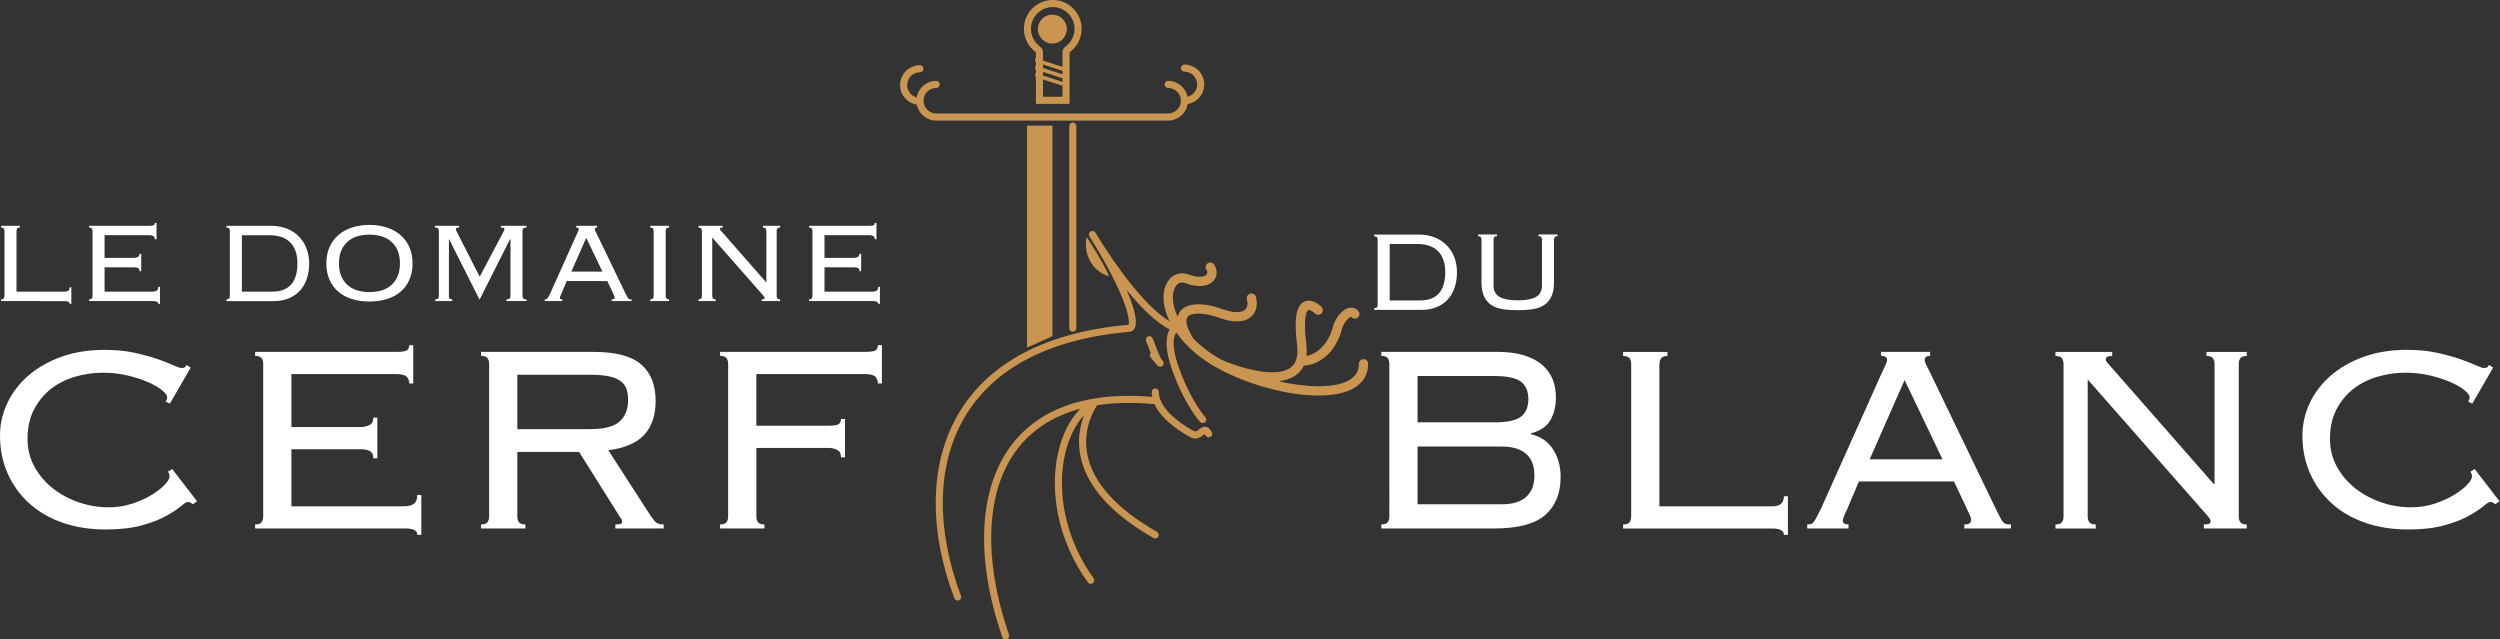 <?xml version="1.0" encoding="UTF-8" standalone="no"?>
<svg
   xmlns:dc="http://purl.org/dc/elements/1.1/"
   xmlns:cc="http://creativecommons.org/ns#"
   xmlns:rdf="http://www.w3.org/1999/02/22-rdf-syntax-ns#"
   xmlns:svg="http://www.w3.org/2000/svg"
   xmlns="http://www.w3.org/2000/svg"
   xmlns:sodipodi="http://sodipodi.sourceforge.net/DTD/sodipodi-0.dtd"
   xmlns:inkscape="http://www.inkscape.org/namespaces/inkscape"
   inkscape:version="1.0 (4035a4fb49, 2020-05-01)"
   sodipodi:docname="domaine-du-cerf-blanc.svg"
   viewBox="0 0 5137.52 1314.053"
   height="1314.053"
   width="5137.52"
   xml:space="preserve"
   id="svg2"
   version="1.1"><rect x="0" y="0" width="5137.52" height="1314.053" fill="#333333" stroke="none"/><defs
     id="defs6" /><sodipodi:namedview
     inkscape:current-layer="g10"
     inkscape:window-maximized="1"
     inkscape:window-y="30"
     inkscape:window-x="0"
     inkscape:cy="1211.0814"
     inkscape:cx="2335.4447"
     inkscape:zoom="0.16"
     inkscape:pagecheckerboard="true"
     showgrid="false"
     id="namedview4"
     inkscape:window-height="947"
     inkscape:window-width="1680"
     inkscape:pageshadow="2"
     inkscape:pageopacity="0"
     guidetolerance="10"
     gridtolerance="10"
     objecttolerance="10"
     borderopacity="1"
     bordercolor="#666666"
     pagecolor="#ffffff" /><g
     transform="matrix(1.333,0,0,-1.333,0,1314.053)"
     inkscape:label="ink_ext_XXXXXX"
     inkscape:groupmode="layer"
     id="g10"><g
       transform="scale(0.1)"
       id="g12"><path
         id="path14"
         style="fill:#ffffff;fill-opacity:1;fill-rule:nonzero;stroke:none"
         d="m 307.418,6350.59 c -20.625,0 -34.598,-5.18 -41.945,-15.45 -7.375,-10.31 -11.035,-25.76 -11.035,-46.35 v -927.11 h 741.691 c 51.491,0 77.261,22.07 77.261,66.21 h 26.49 v -253.85 h -26.49 c 0,27.98 -25.77,41.94 -77.261,41.94 H 16.035 v 26.48 c 20.59,0 34.562,4.77 41.945,14.36 7.34,9.55 11.035,22.41 11.035,38.63 v 1002.16 c 0,16.18 -3.695,29.05 -11.035,38.64 -7.383,9.55 -21.355,14.34 -41.945,14.34 v 26.5 H 307.418 v -26.5" /><path
         id="path16"
         style="fill:#ffffff;fill-opacity:1;fill-rule:nonzero;stroke:none"
         d="m 1426.56,6297.61 c 0,16.18 -3.69,29.05 -11.04,38.64 -7.38,9.55 -21.35,14.34 -41.94,14.34 v 26.5 h 924.9 c 38.25,0 62.54,3.3 72.85,9.93 10.28,6.62 15.45,18 15.45,34.2 h 26.49 v -251.63 h -26.49 c 0,19.11 -5.9,34.2 -17.66,45.25 -11.8,11.04 -34.59,16.55 -68.43,16.55 h -688.71 v -348.77 h 448.1 c 26.49,0 48.19,4.42 65.12,13.24 16.9,8.83 25.39,25.02 25.39,48.57 h 26.48 v -267.1 h -26.48 c 0,22.08 -6.63,37.53 -19.87,46.35 -13.24,8.84 -35.32,13.25 -66.22,13.25 h -452.52 v -375.25 h 737.27 c 30.91,0 53.7,5.51 68.44,16.55 14.69,11.03 22.07,30.52 22.07,58.49 h 26.49 v -262.68 h -26.49 c 0,27.98 -25.76,41.94 -77.26,41.94 h -988.92 v 26.48 c 20.59,0 34.56,4.77 41.94,14.36 7.35,9.55 11.04,22.41 11.04,38.63 v 1002.16" /><path
         id="path18"
         style="fill:#ffffff;fill-opacity:1;fill-rule:nonzero;stroke:none"
         d="m 3543.45,6297.61 c 0,16.18 -3.69,29.05 -11.04,38.64 -7.38,9.55 -21.34,14.34 -41.94,14.34 v 26.5 h 684.3 c 91.23,0 173.28,-14.36 246.12,-43.05 72.85,-28.7 134.66,-68.81 185.43,-120.31 50.77,-51.53 90.13,-112.95 118.09,-184.32 27.95,-71.4 41.95,-149 41.95,-232.88 0,-83.88 -11.8,-161.51 -35.32,-232.89 -23.56,-71.39 -58.5,-132.82 -104.85,-184.31 -46.36,-51.53 -103.75,-91.61 -172.18,-120.3 -68.43,-28.7 -147.55,-43.05 -237.3,-43.05 h -726.24 v 26.48 c 20.6,0 34.56,4.77 41.94,14.36 7.35,9.55 11.04,22.41 11.04,38.63 z m 653.4,-935.93 c 129.47,0 226.6,36.76 291.37,110.37 64.74,73.56 97.13,181.72 97.13,324.48 0,142.72 -37.18,250.89 -111.48,324.49 -74.32,73.57 -179.9,110.37 -316.76,110.37 h -428.24 v -869.71 h 467.98" /><path
         id="path20"
         style="fill:#ffffff;fill-opacity:1;fill-rule:nonzero;stroke:none"
         d="m 5695.64,6390.33 c 95.65,0 183.95,-12.9 264.9,-38.63 80.91,-25.77 151.2,-64.02 210.8,-114.79 59.6,-50.77 105.96,-112.96 139.07,-186.52 33.11,-73.61 49.67,-158.22 49.67,-253.86 0,-95.68 -16.56,-180.28 -49.67,-253.85 -33.11,-73.6 -79.47,-135.41 -139.07,-185.43 -59.6,-50.04 -129.89,-87.19 -210.8,-111.46 -80.95,-24.29 -169.25,-36.43 -264.9,-36.43 -95.68,0 -183.97,12.14 -264.88,36.43 -80.96,24.27 -151.21,61.42 -210.81,111.46 -59.6,50.02 -105.95,111.83 -139.07,185.43 -33.11,73.57 -49.67,158.17 -49.67,253.85 0,95.64 16.56,180.25 49.67,253.86 33.12,73.56 79.47,135.75 139.07,186.52 59.6,50.77 129.85,89.02 210.81,114.79 80.91,25.73 169.2,38.63 264.88,38.63 z m 0,-150.11 c -150.1,0 -265.98,-39.29 -347.66,-117.83 -81.68,-78.53 -122.51,-186.79 -122.51,-324.76 0,-138 40.83,-246.26 122.51,-324.79 81.68,-78.54 197.56,-117.8 347.66,-117.8 150.11,0 266,39.26 347.67,117.8 81.67,78.53 122.51,186.79 122.51,324.79 0,137.97 -40.84,246.23 -122.51,324.76 -81.67,78.54 -197.56,117.83 -347.67,117.83" /><path
         id="path22"
         style="fill:#ffffff;fill-opacity:1;fill-rule:nonzero;stroke:none"
         d="m 6708.82,5242.46 c 23.52,0 38.97,4.77 46.35,14.36 7.35,9.55 11.04,22.41 11.04,38.63 v 1002.16 c 0,16.18 -4.07,29.05 -12.14,38.64 -8.11,9.55 -24.66,14.34 -49.67,14.34 v 26.5 h 373.06 v -26.5 c -33.87,0 -50.77,-9.59 -50.77,-28.69 0,-8.84 2.92,-16.94 8.82,-24.29 l 359.81,-706.36 373.06,706.36 c 1.44,4.42 3.31,8.83 5.51,13.24 2.21,4.42 3.31,8.84 3.31,13.26 0,7.34 -4.06,13.58 -12.13,18.76 -8.11,5.13 -22.46,7.72 -43.05,7.72 v 26.5 h 395.12 v -26.5 c -25.03,0 -41.59,-4.79 -49.66,-14.34 -8.1,-9.59 -12.14,-22.46 -12.14,-38.64 V 5295.45 c 0,-16.22 4.04,-29.08 12.14,-38.63 8.07,-9.59 24.63,-14.36 49.66,-14.36 v -26.48 h -309.03 v 26.48 c 25.01,0 41.56,4.77 49.66,14.36 8.07,9.55 12.15,22.41 12.15,38.63 v 871.93 l -6.63,4.41 -470.17,-933.74 -470.18,933.74 -2.21,-4.41 v -871.93 c -1.49,-16.22 1.45,-29.08 8.82,-38.63 7.36,-9.59 21.33,-14.36 41.95,-14.36 v -26.48 h -262.68 v 26.48" /><path
         id="path24"
         style="fill:#ffffff;fill-opacity:1;fill-rule:nonzero;stroke:none"
         d="m 8662.36,5348.42 c -5.9,-13.24 -12.52,-27.97 -19.86,-44.14 -7.39,-16.21 -11.04,-28.7 -11.04,-37.53 0,-16.21 12.49,-24.29 37.52,-24.29 v -26.48 h -271.51 v 26.48 c 8.83,0 16.56,0.74 23.18,2.22 6.62,1.45 12.87,5.86 18.76,13.25 5.87,7.34 12.49,17.99 19.87,32 7.35,13.97 16.9,32.73 28.7,56.28 l 399.54,891.8 c 11.76,25.01 20.59,43.77 26.49,56.29 5.86,12.49 8.83,22.42 8.83,29.81 0,17.65 -13.25,26.48 -39.73,26.48 v 26.5 h 322.28 v -26.5 c -23.56,0 -35.32,-8.83 -35.32,-26.48 0,-8.84 3.65,-20.26 11.04,-34.22 7.34,-14.01 16.89,-33.49 28.69,-58.5 l 423.83,-878.55 c 13.24,-26.49 23.52,-47.11 30.9,-61.81 7.35,-14.73 14.35,-25.76 20.97,-33.1 6.62,-7.39 13.59,-11.8 20.97,-13.25 7.35,-1.48 17.66,-2.22 30.91,-2.22 v -26.48 h -306.84 v 26.48 c 17.66,0 29.42,2.56 35.32,7.74 5.86,5.14 8.83,12.86 8.83,23.18 0,7.34 -1.86,15.06 -5.52,23.17 -3.69,8.08 -11.42,25.39 -23.18,51.87 l -83.88,176.6 h -624.7 z m 624.7,322.29 -249.44,520.95 -229.57,-520.95 z" /><path
         id="path26"
         style="fill:#ffffff;fill-opacity:1;fill-rule:nonzero;stroke:none"
         d="m 10024.3,5242.46 c 20.6,0 34.6,4.77 42,14.36 7.3,9.55 11,22.41 11,38.63 v 1002.16 c 0,16.18 -3.7,29.05 -11,38.64 -7.4,9.55 -21.4,14.34 -42,14.34 v 26.5 h 291.4 v -26.5 c -20.6,0 -34.6,-4.79 -41.9,-14.34 -7.4,-9.59 -11.1,-22.46 -11.1,-38.64 V 5295.45 c 0,-16.22 3.7,-29.08 11.1,-38.63 7.3,-9.59 21.3,-14.36 41.9,-14.36 v -26.48 h -291.4 v 26.48" /><path
         id="path28"
         style="fill:#ffffff;fill-opacity:1;fill-rule:nonzero;stroke:none"
         d="m 11814.5,5507.36 v 790.25 c 0,16.18 -3.7,29.05 -11,38.64 -7.4,9.55 -21.4,14.34 -42,14.34 v 26.5 h 264.9 v -26.5 c -20.6,0 -34.6,-4.79 -41.9,-14.34 -7.4,-9.59 -11,-22.46 -11,-38.64 V 5295.45 c 0,-16.22 3.6,-29.08 11,-38.63 7.3,-9.59 21.3,-14.36 41.9,-14.36 v -26.48 h -282.5 v 26.48 c 29.4,0 44.1,5.88 44.1,17.67 0,10.28 -2.9,18.76 -8.8,25.38 -5.9,6.62 -10.3,12.14 -13.2,16.56 l -785.9,894 v -900.62 c 0,-16.22 3.7,-29.08 11.1,-38.63 7.3,-9.59 21.3,-14.36 41.9,-14.36 v -26.48 h -264.9 v 26.48 c 20.6,0 34.6,4.77 41.9,14.36 7.4,9.55 11.1,22.41 11.1,38.63 v 1002.16 c 0,16.18 -3.7,29.05 -11.1,38.64 -7.3,9.55 -21.3,14.34 -41.9,14.34 v 26.5 h 373.1 v -26.5 c -16.3,0 -27.3,-1.87 -33.2,-5.52 -5.9,-3.69 -8.8,-9.93 -8.8,-18.76 0,-4.41 1.8,-9.21 5.5,-14.35 3.7,-5.17 7.8,-9.93 12.2,-14.35 l 693.1,-790.25 h 4.4" /><path
         id="path30"
         style="fill:#ffffff;fill-opacity:1;fill-rule:nonzero;stroke:none"
         d="m 12525.3,6297.61 c 0,16.18 -3.7,29.05 -11,38.64 -7.4,9.55 -21.4,14.34 -42,14.34 v 26.5 h 924.9 c 38.3,0 62.6,3.3 72.9,9.93 10.3,6.62 15.4,18 15.4,34.2 h 26.5 v -251.63 h -26.5 c 0,19.11 -5.9,34.2 -17.6,45.25 -11.8,11.04 -34.6,16.55 -68.5,16.55 h -688.7 v -348.77 h 448.1 c 26.5,0 48.2,4.42 65.1,13.24 17,8.83 25.4,25.02 25.4,48.57 h 26.5 v -267.1 h -26.5 c 0,22.08 -6.6,37.53 -19.8,46.35 -13.3,8.84 -35.3,13.25 -66.3,13.25 h -452.5 v -375.25 h 737.3 c 30.9,0 53.7,5.51 68.4,16.55 14.7,11.03 22.1,30.52 22.1,58.49 h 26.5 v -262.68 h -26.5 c 0,27.98 -25.8,41.94 -77.2,41.94 h -989 v 26.48 c 20.6,0 34.6,4.77 42,14.36 7.3,9.55 11,22.41 11,38.63 v 1002.16" /><path
         id="path32"
         style="fill:#ffffff;fill-opacity:1;fill-rule:nonzero;stroke:none"
         d="m 2970.73,2083.29 c -20.7,24.1 -46.57,36.23 -77.63,36.23 -17.3,0 -52.64,-22.57 -106.1,-67.69 -53.53,-45.13 -129.38,-94.86 -227.72,-149.12 -98.33,-54.35 -223.44,-102.46 -375.22,-144.51 -151.87,-42.06 -336.41,-63.08 -553.78,-63.08 -241.55,0 -462.39,34.45 -662.464,103.51 -200.144,68.98 -371.824,168.21 -514.961,297.59 C 309.645,2225.61 198.371,2379.1 119.039,2556.84 39.629,2734.51 0,2928.59 0,3139.09 c 0,175.96 37.043,343.28 111.273,502.02 74.157,158.66 181.145,299.28 320.879,421.8 139.743,122.44 308.754,219.96 507.203,292.42 198.365,72.45 421.805,108.68 670.225,108.68 172.49,0 326.06,-14.72 460.62,-43.99 134.56,-29.36 251.82,-61.3 351.93,-95.75 100.03,-34.53 181.95,-66.47 245.84,-95.75 63.8,-29.34 107.79,-43.98 131.97,-43.98 27.58,0 44.8,4.28 51.76,12.93 6.87,8.57 15.52,19.81 25.87,33.64 l 62.11,-41.4 -320.88,-553.78 -67.28,31.06 c 17.23,17.22 25.88,39.62 25.88,67.27 0,27.58 -25.88,62.92 -77.63,106.11 -51.76,43.09 -122.52,84.5 -212.2,124.2 -89.76,39.63 -194.97,74.15 -315.71,103.51 -120.81,29.28 -250.2,43.99 -388.16,43.99 -138.04,0 -276.89,-19.81 -416.63,-59.35 C 1027.34,4013.09 903.125,3952.04 794.438,3869.4 685.758,3786.75 596.879,3680.97 527.902,3551.91 458.844,3422.85 424.395,3268.79 424.395,3089.92 c 0,-154.95 35.335,-296.87 106.093,-425.93 70.68,-129.06 164.727,-240.09 282.067,-333.01 117.254,-93 251.015,-165.29 401.095,-216.88 150.1,-51.6 304.47,-77.4 463.21,-77.4 124.21,0 242.36,18.12 354.52,54.35 112.08,36.23 211.31,80.22 297.6,131.97 86.2,51.76 155.26,104.32 207.01,157.86 51.76,53.45 77.64,97.43 77.64,131.97 0,31.05 -8.66,55.15 -25.88,72.45 l 67.28,41.41 382.98,-496.84 -67.28,-46.58" /><path
         id="path34"
         style="fill:#ffffff;fill-opacity:1;fill-rule:nonzero;stroke:none"
         d="m 4057.51,4246.64 c 0,37.92 -8.65,68.09 -25.88,90.57 -17.3,22.4 -50.06,33.64 -98.33,33.64 v 62.1 h 2168.53 c 89.68,0 146.61,7.77 170.79,23.3 24.09,15.52 36.23,42.21 36.23,80.22 h 62.1 v -590.01 h -62.1 c 0,44.81 -13.83,80.22 -41.41,106.1 -27.65,25.87 -81.11,38.81 -160.44,38.81 H 4492.25 v -817.73 h 1050.63 c 62.1,0 112.96,10.36 152.67,31.06 39.63,20.71 59.52,58.62 59.52,113.86 h 62.1 v -626.23 h -62.1 c 0,51.75 -15.53,87.97 -46.58,108.68 -31.05,20.7 -82.81,31.05 -155.27,31.05 H 4492.25 v -879.83 h 1728.61 c 72.46,0 125.91,12.94 160.44,38.82 34.45,25.88 51.76,71.56 51.76,137.15 h 62.11 v -615.88 h -62.11 c 0,65.57 -60.41,98.33 -181.15,98.33 H 3933.3 v 62.11 c 48.27,0 81.03,11.15 98.33,33.63 17.23,22.4 25.88,52.57 25.88,90.58 v 2349.67" /><path
         id="path36"
         style="fill:#ffffff;fill-opacity:1;fill-rule:nonzero;stroke:none"
         d="m 7975.31,1896.97 c 0,-38.01 8.58,-68.18 25.88,-90.58 17.23,-22.48 49.98,-33.63 98.34,-33.63 v -62.11 h -683.17 v 62.11 c 48.28,0 81.03,11.15 98.34,33.63 17.22,22.4 25.87,52.57 25.87,90.58 v 2349.67 c 0,37.92 -8.65,68.09 -25.87,90.57 -17.31,22.4 -50.06,33.64 -98.34,33.64 v 62.1 h 1733.79 c 341.58,0 586.53,-64.68 734.92,-194.08 148.33,-129.38 222.53,-316.59 222.53,-561.53 0,-217.38 -56.9,-389.95 -170.77,-517.55 -113.87,-127.7 -300.19,-208.8 -558.96,-243.25 L 10030,1907.32 c 37.9,-55.23 68.1,-91.47 90.6,-108.69 22.4,-17.31 59.5,-25.87 111.2,-25.87 v -62.11 h -745.24 v 62.11 c 44.8,0 73.26,3.38 85.39,10.35 12.05,6.86 18.12,18.92 18.12,36.22 0,20.71 -8.65,39.63 -25.88,56.94 L 8927.6,2890.66 h -952.29 z m 1133.44,1345.62 c 210.41,0 358.8,39.63 445.09,119.04 86.2,79.33 129.39,188.01 129.39,326.06 0,68.97 -8.66,127.61 -25.88,175.97 -17.31,48.27 -48.36,88.79 -93.16,121.62 -44.88,32.75 -106.1,56.93 -183.73,72.45 -77.63,15.53 -176.85,23.29 -297.59,23.29 H 7975.31 v -838.43 h 1133.44" /><path
         id="path38"
         style="fill:#ffffff;fill-opacity:1;fill-rule:nonzero;stroke:none"
         d="m 12964.4,2807.86 c 0,51.74 -13.8,86.19 -41.4,103.5 -38,27.58 -91.5,41.41 -160.4,41.41 h -1102.4 v -1055.8 c 0,-38.01 8.6,-68.18 25.9,-90.58 17.2,-22.48 49.9,-33.63 98.3,-33.63 v -62.11 h -683.2 v 62.11 c 48.3,0 81.1,11.15 98.4,33.63 17.2,22.4 25.8,52.57 25.8,90.58 v 2349.67 c 0,37.92 -8.6,68.09 -25.8,90.57 -17.3,22.4 -50.1,33.64 -98.4,33.64 v 62.1 h 2225.5 c 89.7,0 146.6,7.77 170.8,23.3 24.1,15.52 36.2,42.21 36.2,80.22 h 62.1 v -590.01 h -62.1 c 0,44.81 -13.8,80.22 -41.4,106.1 -27.6,25.87 -81.1,38.81 -160.4,38.81 h -1671.7 v -797.02 h 1097.2 c 89.7,0 146.6,7.76 170.8,23.29 24.1,15.53 36.2,42.21 36.2,80.22 h 62.1 v -590 h -62.1" /><g
         transform="scale(1.476)"
         id="g40"><path
           id="path42"
           style="fill:#ffffff;fill-opacity:1;fill-rule:nonzero;stroke:none"
           d="m 14511.5,2877.5 c 0,25.7 -5.9,46.14 -17.5,61.37 -11.8,15.18 -34,22.79 -66.7,22.79 v 42.08 h 1206.4 c 112.2,0 207.4,-12.27 285.8,-36.81 78.3,-24.55 142,-58.47 191.1,-101.71 49.1,-43.28 84.7,-93.53 107,-150.79 22.2,-57.32 33.3,-119.84 33.3,-187.62 0,-91.18 -19.3,-170.08 -57.9,-236.72 -38.5,-66.63 -106.9,-112.82 -205.1,-138.51 v -7.02 c 100.5,-23.4 177.6,-75.4 231.4,-156.06 53.8,-80.65 80.7,-178.3 80.7,-292.82 0,-170.69 -53.8,-302.8 -161.3,-396.28 -107.6,-93.53 -284.1,-140.27 -529.6,-140.27 h -1181.8 v 42.08 c 32.7,0 54.9,7.56 66.7,22.79 11.6,15.18 17.5,35.62 17.5,61.38 z m 1097.6,-610.2 c 133.3,0 225.6,19.83 277.1,59.62 51.4,39.73 77.1,100.49 77.1,182.36 0,81.81 -25.7,142.57 -77.1,182.35 -51.5,39.73 -143.8,59.62 -277.1,59.62 h -803 V 2267.3 Z m 77.2,-855.68 c 112.2,0 196.9,25.7 254.2,77.15 57.3,51.4 86,126.25 86,224.44 0,98.19 -28.7,172.99 -86,224.44 -57.3,51.4 -142,77.16 -254.2,77.16 h -880.2 v -603.19 h 880.2" /></g><g
         transform="scale(1.691)"
         id="g44"><path
           id="path46"
           style="fill:#ffffff;fill-opacity:1;fill-rule:nonzero;stroke:none"
           d="m 15201.5,2584.17 c -28.6,0 -48,-7.17 -58.1,-21.42 -10.3,-14.3 -15.3,-35.72 -15.3,-64.26 V 1213.33 h 1028.1 c 71.4,0 107.1,30.61 107.1,91.8 h 36.7 V 953.248 h -36.7 c 0,38.769 -35.7,58.132 -107.1,58.132 h -1358.6 v 36.72 c 28.5,0 47.9,6.6 58.1,19.89 10.2,13.24 15.3,31.08 15.3,53.55 v 1389.19 c 0,22.42 -5.1,40.26 -15.3,53.55 -10.2,13.24 -29.6,19.89 -58.1,19.89 v 36.71 h 403.9 v -36.71" /></g><g
         transform="scale(1.902)"
         id="g48"><path
           id="path50"
           style="fill:#ffffff;fill-opacity:1;fill-rule:nonzero;stroke:none"
           d="m 14974.8,1062.71 c -7.3,-16.33 -15.5,-34.48 -24.5,-54.42 -9.1,-19.985 -13.6,-35.379 -13.6,-46.266 0,-19.982 15.4,-29.929 46.2,-29.929 v -32.656 h -334.7 v 32.656 c 10.9,0 20.4,0.893 28.6,2.721 8.2,1.783 15.9,7.226 23.1,16.322 7.3,9.06 15.4,22.198 24.5,39.461 9.1,17.221 20.9,40.351 35.4,69.391 l 492.5,1099.37 c 14.5,30.83 25.4,53.95 32.7,69.39 7.2,15.39 10.9,27.64 10.9,36.74 0,21.77 -16.4,32.65 -49,32.65 v 32.65 h 397.3 v -32.65 c -29.1,0 -43.5,-10.88 -43.5,-32.65 0,-10.89 4.5,-24.96 13.6,-42.18 9,-17.27 20.8,-41.29 35.3,-72.12 l 522.5,-1083.04 c 16.3,-32.65 29,-58.07 38.1,-76.189 9.1,-18.156 17.7,-31.763 25.9,-40.823 8.1,-9.096 16.7,-14.539 25.8,-16.322 9.1,-1.828 21.8,-2.721 38.1,-2.721 v -32.656 h -378.2 v 32.656 c 21.7,0 36.2,3.142 43.5,9.526 7.2,6.33 10.9,15.856 10.9,28.569 0,9.055 -2.3,18.581 -6.8,28.573 -4.6,9.947 -14.1,31.297 -28.6,63.947 l -103.4,217.7 h -770.1 z m 770.1,397.3 -307.5,642.21 -283,-642.21 h 590.5" /></g><g
         transform="scale(2.125)"
         id="g52"><path
           id="path54"
           style="fill:#ffffff;fill-opacity:1;fill-rule:nonzero;stroke:none"
           d="m 16066.2,1126.27 v 871.74 c 0,17.84 -4,32.04 -12.1,42.61 -8.2,10.54 -23.6,15.83 -46.3,15.83 v 29.22 h 292.2 v -29.22 c -22.8,0 -38.2,-5.29 -46.3,-15.83 -8.1,-10.57 -12.1,-24.77 -12.1,-42.61 V 892.509 c 0,-17.883 4,-32.077 12.1,-42.617 8.1,-10.577 23.5,-15.824 46.3,-15.824 v -29.222 h -311.7 v 29.222 c 32.5,0 48.7,6.466 48.7,19.478 0,11.34 -3.3,20.698 -9.7,28.003 -6.5,7.306 -11.4,13.393 -14.6,18.265 L 15145.8,1886 V 892.509 c 0,-17.883 4,-32.077 12.2,-42.617 8.1,-10.577 23.5,-15.824 46.2,-15.824 V 804.846 H 14912 v 29.222 c 22.8,0 38.2,5.247 46.3,15.824 8.1,10.54 12.2,24.734 12.2,42.617 V 1998.01 c 0,17.84 -4.1,32.04 -12.2,42.61 -8.1,10.54 -23.5,15.83 -46.3,15.83 v 29.22 h 411.6 v -29.22 c -17.9,0 -30.1,-2.05 -36.6,-6.09 -6.5,-4.07 -9.7,-10.95 -9.7,-20.69 0,-4.87 2,-10.16 6.1,-15.83 4,-5.71 8.5,-10.96 13.4,-15.83 l 764.6,-871.74 h 4.8" /></g><g
         transform="scale(2.364)"
         id="g56"><path
           id="path58"
           style="fill:#ffffff;fill-opacity:1;fill-rule:nonzero;stroke:none"
           d="m 16271.7,881.305 c -8.8,10.195 -19.7,15.326 -32.8,15.326 -7.4,0 -22.3,-9.546 -44.9,-28.632 -22.7,-19.091 -54.8,-40.131 -96.4,-63.084 -41.6,-22.991 -94.5,-43.344 -158.7,-61.133 -64.2,-17.791 -142.3,-26.685 -234.3,-26.685 -102.1,0 -195.6,14.575 -280.2,43.788 -84.7,29.183 -157.3,71.159 -217.9,125.893 -60.5,54.735 -107.6,119.662 -141.2,194.862 -33.6,75.16 -50.3,157.26 -50.3,246.31 0,74.44 15.6,145.22 47,212.37 31.4,67.12 76.7,126.61 135.8,178.44 59.1,51.79 130.6,93.05 214.6,123.7 83.9,30.65 178.4,45.98 283.5,45.98 72.9,0 137.9,-6.23 194.8,-18.61 57,-12.42 106.6,-25.93 148.9,-40.51 42.3,-14.6 77,-28.12 104,-40.5 27,-12.42 45.6,-18.61 55.8,-18.61 11.7,0 19,1.81 21.9,5.47 3,3.63 6.6,8.38 11,14.23 l 26.3,-17.51 -135.8,-234.27 -28.4,13.14 c 7.2,7.29 10.9,16.76 10.9,28.46 0,11.66 -10.9,26.61 -32.8,44.88 -21.9,18.23 -51.9,35.75 -89.8,52.55 -38,16.76 -82.5,31.36 -133.6,43.79 -51.1,12.38 -105.8,18.61 -164.2,18.61 -58.4,0 -117.1,-8.39 -176.2,-25.11 -59.1,-16.77 -111.7,-42.6 -157.7,-77.56 -45.9,-34.96 -83.5,-79.71 -112.7,-134.3 -29.2,-54.6 -43.8,-119.77 -43.8,-195.44 0,-65.55 15,-125.59 44.9,-180.19 29.9,-54.6 69.7,-101.56 119.3,-140.871 49.6,-39.343 106.2,-69.925 169.7,-91.75 63.5,-21.826 128.8,-32.74 195.9,-32.74 52.6,0 102.6,7.664 150,22.991 47.4,15.327 89.4,33.933 125.9,55.827 36.5,21.897 65.7,44.131 87.6,66.783 21.9,22.61 32.8,41.22 32.8,55.82 0,13.14 -3.6,23.34 -10.9,30.66 l 28.4,17.51 162.1,-210.18 -28.5,-19.705" /></g><g
         transform="scale(1.378)"
         id="g60"><path
           id="path62"
           style="fill:#ffffff;fill-opacity:1;fill-rule:nonzero;stroke:none"
           d="m 15412.6,4471.75 c 0,11.74 -2.7,21.07 -8,28.03 -5.4,6.93 -15.5,10.41 -30.5,10.41 v 19.22 h 496.6 c 66.2,0 125.8,-10.41 178.6,-31.23 52.9,-20.83 97.7,-49.93 134.6,-87.3 36.8,-37.4 65.4,-81.97 85.7,-133.76 20.2,-51.81 30.4,-108.12 30.4,-168.99 0,-60.87 -8.6,-117.2 -25.6,-168.99 -17.1,-51.81 -42.5,-96.39 -76.1,-133.75 -33.7,-37.4 -75.3,-66.48 -125,-87.3 -49.6,-20.83 -107,-31.24 -172.2,-31.24 h -527 v 19.22 c 15,0 25.1,3.46 30.5,10.42 5.3,6.93 8,16.26 8,28.03 z m 474.1,-679.17 c 94,0 164.5,26.68 211.5,80.08 46.9,53.39 70.5,131.88 70.5,235.47 0,103.57 -27,182.06 -80.9,235.47 -54,53.38 -130.6,80.09 -229.9,80.09 h -310.8 v -631.11 h 339.6" /></g><g
         transform="scale(1.473)"
         id="g64"><path
           id="path66"
           style="fill:#ffffff;fill-opacity:1;fill-rule:nonzero;stroke:none"
           d="m 15505.5,4184.71 c 0,10.99 -2.5,19.72 -7.5,26.23 -5,6.49 -14.5,9.74 -28.5,9.74 v 17.99 h 197.9 v -17.99 c -14,0 -23.5,-3.25 -28.5,-9.74 -5,-6.51 -7.5,-15.24 -7.5,-26.23 v -479.68 c 0,-56.97 21.3,-97.21 63.8,-120.68 42.4,-23.49 105.6,-35.22 189.6,-35.22 83.9,0 147.1,11.73 189.6,35.22 42.5,23.47 63.7,63.71 63.7,120.68 v 479.68 c 0,10.99 -2.5,19.72 -7.5,26.23 -5,6.49 -14.5,9.74 -28.5,9.74 v 17.99 h 197.9 v -17.99 c -14,0 -23.5,-3.25 -28.5,-9.74 -5,-6.51 -7.5,-15.24 -7.5,-26.23 V 3738 c 0,-59.96 -8.7,-108.93 -26.2,-146.9 -17.5,-37.99 -42.5,-67.97 -75,-89.94 -32.4,-21.99 -72.2,-36.73 -119.1,-44.22 -47,-7.5 -100,-11.24 -158.9,-11.24 -59,0 -112,3.74 -158.9,11.24 -47,7.49 -86.7,22.23 -119.2,44.22 -32.5,21.97 -57.5,51.95 -74.9,89.94 -17.5,37.97 -26.3,86.94 -26.3,146.9 v 446.71" /></g><g
         transform="scale(1.049)"
         id="g68"><path
           id="path70"
           style="fill:#ca9550;fill-opacity:1;fill-rule:nonzero;stroke:none"
           d="m 16071.8,5881.75 h 0.1 -0.1 m -99.5,30.68 c 0,0 -53.3,-166.75 49.9,-354.53 103.2,-187.78 277.8,-219.1 277.8,-219.1 -79.1,191.79 -327.7,573.63 -327.7,573.63 v 0" /></g><path
         id="path72"
         style="fill:#ca9550;fill-opacity:1;fill-rule:nonzero;stroke:none"
         d="m 16225.1,4674.73 -391.8,-175.46 v 3422.28 h 391.8 V 4674.73" /><g
         transform="scale(1.018)"
         id="g74"><path
           id="path76"
           style="fill:#ca9550;fill-opacity:1;fill-rule:nonzero;stroke:none"
           d="m 16246.4,4658.93 c -29.7,0 -53.7,24.02 -53.7,53.65 v 3062.13 c 0,29.64 24,53.65 53.7,53.65 29.6,0 53.6,-24.01 53.6,-53.65 V 4712.58 c 0,-29.63 -24,-53.65 -53.6,-53.65" /></g><g
         transform="scale(1.009)"
         id="g78"><path
           id="path80"
           style="fill:#ca9550;fill-opacity:1;fill-rule:nonzero;stroke:none"
           d="m 16300,9325.3 c 0,-122.28 -99.1,-221.4 -221.4,-221.4 -122.3,0 -221.4,99.12 -221.4,221.4 0,122.29 99.1,221.41 221.4,221.41 122.3,0 221.4,-99.12 221.4,-221.41" /></g><g
         transform="scale(1.023)"
         id="g82"><path
           id="path84"
           style="fill:#ca9550;fill-opacity:1;fill-rule:nonzero;stroke:none"
           d="m 15864.8,9529.68 c 181.1,0 328.4,-147.31 328.4,-328.38 0,-105.35 -51.3,-205.07 -137.1,-266.77 -27.9,-20.07 -44.4,-52.35 -44.4,-86.73 v -669.69 h -293.8 v 669.69 c 0,34.38 -16.6,66.66 -44.5,86.73 -85.8,61.7 -137,161.43 -137,266.77 0,181.07 147.3,328.38 328.4,328.38 m 0,106.84 c -240.4,0 -435.2,-194.86 -435.2,-435.22 0,-145.66 71.6,-274.5 181.5,-353.5 v -776.53 h 507.4 v 776.53 c 109.9,79 181.5,207.84 181.5,353.5 0,240.36 -194.9,435.22 -435.2,435.22 v 0" /></g><g
         transform="scale(1.139)"
         id="g86"><path
           id="path88"
           style="fill:#ca9550;fill-opacity:1;fill-rule:nonzero;stroke:none"
           d="m 16300,7512.02 c 0,148.12 -120.5,268.61 -268.6,268.61 -26.5,0 -48,-21.47 -48,-47.96 0,-26.5 21.5,-47.97 48,-47.97 95.2,0 172.7,-77.46 172.7,-172.68 0,-80.49 -55.5,-148.09 -130.1,-167.14 -24.9,122.57 -133.5,215.11 -263.3,215.11 -26.4,0 -47.9,-21.48 -47.9,-47.97 0,-26.49 21.5,-47.96 47.9,-47.96 95.3,0 172.7,-77.47 172.7,-172.68 0,-95.22 -77.4,-172.68 -172.7,-172.68 h -3138.3 c -95.3,0 -172.7,77.46 -172.7,172.68 0,95.21 77.4,172.68 172.7,172.68 26.4,0 47.9,21.47 47.9,47.96 0,26.49 -21.5,47.97 -47.9,47.97 -132.7,0 -243.1,-96.68 -264.7,-223.25 -74.1,19.43 -129,86.76 -129,166.86 0,95.21 77.4,172.68 172.7,172.68 26.4,0 47.9,21.47 47.9,47.96 0,26.5 -21.5,47.97 -47.9,47.97 -148.2,0 -268.7,-120.5 -268.7,-268.61 0,-133.71 98.3,-244.89 226.3,-265.25 24.7,-122.8 133.4,-215.58 263.4,-215.58 h 3147.8 c 2.3,0 4.5,0.21 6.7,0.53 125.8,7.5 228.4,101.89 248.7,223.82 127.2,21.18 224.4,131.87 224.4,264.9" /></g><g
         transform="scale(1.011)"
         id="g90"><path
           id="path92"
           style="fill:#ca9550;fill-opacity:1;fill-rule:nonzero;stroke:none"
           d="m 16300,8638.61 -513.2,166.79 v 59.39 l 513.2,-166.8 v -59.38" /></g><g
         transform="scale(1.011)"
         id="g94"><path
           id="path96"
           style="fill:#ca9550;fill-opacity:1;fill-rule:nonzero;stroke:none"
           d="m 16300,8525.53 -513.2,166.78 v 59.39 l 513.2,-166.79 v -59.38" /></g><g
         transform="scale(1.011)"
         id="g98"><path
           id="path100"
           style="fill:#ca9550;fill-opacity:1;fill-rule:nonzero;stroke:none"
           d="m 16300,8410.26 -513.2,166.79 v 59.38 l 513.2,-166.79 v -59.38" /></g><g
         transform="scale(1.147)"
         id="g102"><path
           id="path104"
           style="fill:#ca9550;fill-opacity:1;fill-rule:nonzero;stroke:none"
           d="m 16209,2857.58 c -40,8.07 -69.8,-15.85 -93.8,-35.08 -34.9,-28 -48.8,-36.49 -83.3,-12.93 -1.6,1.12 -3.3,2.15 -5.1,3.05 -4.5,2.32 -451.3,235.1 -451.3,513.83 0,26.3 -21.4,47.62 -47.7,47.62 -26.3,0 -47.6,-21.32 -47.6,-47.62 0,-22.42 2.2,-44.45 6.2,-66.06 -279.8,23.7 -537.6,16.57 -771,-21.03 -2.4,-0.21 -4.9,-0.62 -7.3,-1.22 -128.1,-21.05 -249,-51.12 -361.8,-90.62 -304.7,-106.72 -552.8,-280.61 -737.4,-516.83 -456.4,-584.15 -506.5,-1531.31 -137.5,-2598.625 6.8,-19.705 25.3,-32.065 45,-32.065 5.2,0 10.4,0.841 15.6,2.622 24.8,8.598 38,35.709 29.4,60.566 C 13391,556.17 13309,1040.93 13324.5,1465.04 c 16.3,450.21 137.3,822.66 359.5,1107.01 173.1,221.61 406.5,384.99 693.8,485.59 46.3,16.21 94.2,30.6 143.3,43.57 -139.4,-139.86 -242.9,-341.63 -298.8,-587.58 -59.8,-263.17 -59.4,-556.77 1.1,-849.05 66,-318.41 203.7,-628.81 398.3,-897.661 9.3,-12.871 23.9,-19.699 38.6,-19.699 9.7,0 19.5,2.936 27.9,9.051 21.3,15.415 26.1,45.192 10.7,66.49 -186.8,258.039 -319,555.809 -382.2,861.139 -57.8,279.03 -58.3,558.65 -1.5,808.63 48.5,213.55 137.9,394.07 255.1,521.24 -51.6,-133.13 -92.6,-322.48 -49,-545.37 79.7,-406.63 410.4,-778.62 982.9,-1105.62 22.8,-13 51.9,-5.1 65,17.75 13,22.83 5.1,51.92 -17.7,64.96 -546.6,312.16 -861.6,661.89 -936.4,1039.5 -67.3,340.21 88.8,600.03 131.4,663 225.9,34.82 476.1,40.37 748.1,16.23 7.3,-0.66 14.5,0.45 20.9,2.9 108.1,-245.88 429.3,-419.1 465.3,-437.89 31.7,-21.1 60.2,-28.9 85.5,-28.9 48.8,0 85.2,29.2 108.5,47.87 4.7,3.81 11.1,8.89 16.1,12.38 3,-3.74 7.3,-10.02 12.8,-20.22 12.5,-23.13 41.4,-31.75 64.6,-19.21 23.1,12.51 31.7,41.42 19.2,64.55 -14.6,27 -38.7,63.82 -78.5,71.88" /></g><g
         transform="scale(1.294)"
         id="g106"><path
           id="path108"
           style="fill:#ca9550;fill-opacity:1;fill-rule:nonzero;stroke:none"
           d="m 16244.8,3339.14 c -30.5,0 -55.2,-24.72 -55.2,-55.21 0,-95.63 -47.2,-164.21 -144.3,-209.66 -167.2,-78.32 -469.6,-77.25 -812.5,2.2 73.8,7.68 141.8,27.7 197.3,65.42 45,30.57 78.8,70.31 101.7,118.65 124.9,9.88 235.8,68.67 322.5,171.84 73.5,87.56 115.6,191.43 129.3,253.76 13.8,62.94 70.6,144.21 108.4,155.29 4.4,1.27 5.6,1.62 10.3,-3.08 21.5,-21.57 56.5,-21.57 78.1,0 21.5,21.56 21.5,56.52 0,78.09 -32.9,32.87 -75.3,43.87 -119.4,30.98 -92.8,-27.15 -167.2,-155.43 -185.2,-237.59 -17.5,-79.62 -110.1,-292.26 -311.7,-333.47 5.3,44.16 4.9,92.76 -1.6,145.93 -44.5,364.66 21,401.02 23.8,402.39 14.3,7 55,-16.55 79,-40.56 21.5,-21.71 56.4,-21.92 78.1,-0.49 21.7,21.42 21.9,56.38 0.5,78.09 -11.1,11.21 -110.9,108.19 -205.6,62.41 -96.8,-46.78 -123.2,-205.67 -85.4,-515.2 8.6,-70.91 5,-129.28 -10.8,-176.1 -0.4,-0.99 -0.7,-1.97 -1,-2.98 -14.3,-40.35 -37.8,-71.97 -70.9,-95.16 -211.6,-147.93 -748.8,62.51 -818.4,97.93 -0.2,0.09 -0.4,0.15 -0.5,0.24 -85.7,47.86 -161.9,98.9 -225.1,151.59 -39.8,33.17 -75.5,66.25 -107.6,99.03 -77.7,122.28 -102.8,216.73 -68.9,259.44 45,56.53 200.1,51.81 377.2,-11.49 218.7,-78.13 329.1,-33.87 383.3,17.02 58.6,55.13 78,142.3 51.8,233.18 -8.4,29.3 -39,46.21 -68.3,37.75 -29.3,-8.44 -46.2,-39.05 -37.8,-68.35 11.2,-38.81 11.5,-91.25 -21.4,-122.09 -44.2,-41.51 -142.7,-39.15 -270.4,6.49 -235,83.97 -422.2,75.08 -500.8,-23.78 -15.8,-19.86 -26.7,-42.19 -32.9,-66.87 -74.3,156.68 -67.8,286.44 -28.4,354.2 16.3,27.89 53.5,70.93 120.6,45.73 151.1,-56.81 278.6,-43.07 340.9,36.71 41.4,52.94 41.7,125.56 0.7,185.02 -17.3,25.13 -51.7,31.45 -76.8,14.15 -25.1,-17.3 -31.4,-51.68 -14.1,-76.79 8,-11.62 19.1,-34.13 3.2,-54.36 -24.7,-31.63 -100.8,-44.31 -215.1,-1.36 -99.8,37.53 -199.9,0.81 -254.8,-93.55 -65,-111.58 -61.9,-281.04 28.7,-465.38 -316,189.67 -674.1,721.75 -818.5,950.26 -21.3,35.25 -43.3,71.07 -66,107.46 -12.2,19.55 -37.9,25.68 -57.6,13.74 -19.8,-11.93 -26.3,-37.49 -14.6,-57.41 4.8,-8.16 32.2,-54.87 76.8,-125.23 385.8,-641.88 407.6,-888.14 389.4,-929.28 -491.2,-43.02 -913.8,-157.22 -1256.3,-339.47 -317.4,-168.91 -567.3,-396.54 -742.7,-676.53 -191.7,-306.1 -291.8,-667.43 -297.5,-1073.95 -5.1,-370.5 71.7,-774.637 222.2,-1168.734 6.4,-16.817 22.4,-27.153 39.4,-27.153 5,0 10.1,0.891 15.1,2.783 21.7,8.316 32.6,32.71 24.3,54.485 -146.7,384.2 -221.6,777.529 -216.6,1137.439 5.5,390.86 101.2,737.5 284.6,1030.32 167.5,267.32 406.6,484.95 710.9,646.84 332.6,177.03 744.8,288.05 1225.1,329.99 26.8,0.75 49.9,15.3 63.7,40.18 39,70.42 4,232.02 -94,457.33 158.5,-194.82 340.3,-380.7 512.3,-469.59 -39.1,-64.8 -69.8,-202.78 30.3,-483.61 147.5,-413.6 324.6,-609.74 332.1,-617.89 15.7,-17.19 42.4,-18.34 59.6,-2.58 17.2,15.75 18.4,42.44 2.6,59.61 -1.7,1.87 -173,191.55 -314.8,589.21 -100.9,282.92 -55.6,387.98 -31.2,420.28 33.4,-47.52 72.5,-95.33 117.9,-142.77 2.2,-2.7 4.6,-5.12 7.1,-7.31 35.3,-36.32 74,-72.42 116.6,-107.95 67.7,-56.43 149.1,-110.98 240.3,-162.01 1.2,-0.77 2.3,-1.53 3.6,-2.21 0.2,-0.1 1,-0.5 2.4,-1.14 193.9,-107.62 431.9,-199.28 679.5,-259.13 192,-46.38 371.2,-69.57 526.9,-69.57 154.7,0 286.2,22.9 384,68.7 135.9,63.67 207.8,170.75 207.8,309.67 0,30.49 -24.7,55.21 -55.2,55.21" /></g><g
         transform="scale(1.101)"
         id="g110"><path
           id="path112"
           style="fill:#ca9550;fill-opacity:1;fill-rule:nonzero;stroke:none"
           d="m 16112.8,3946.56 76.9,-90.76 c 6.5,-8.65 13.2,-16.52 20.2,-23.48 9.6,-9.67 22.3,-14.53 35,-14.53 12.1,0 24.1,4.35 33.7,13.12 19.5,18.02 21.4,48.27 4.2,68.58 l -15.7,18.54 c -30.9,43.04 -61.6,125.73 -86.7,193.81 -14.1,38.09 -27.4,74.06 -41,104.81 -11,25.09 -40.3,36.49 -65.3,25.48 -25.1,-11.03 -36.5,-40.31 -25.5,-65.4 12.3,-28.03 25.1,-62.66 38.7,-99.33 8.3,-22.4 16.6,-44.98 25.2,-67.08 -15.1,-18.17 -15.5,-45.11 0.3,-63.76" /></g></g></g></svg>
